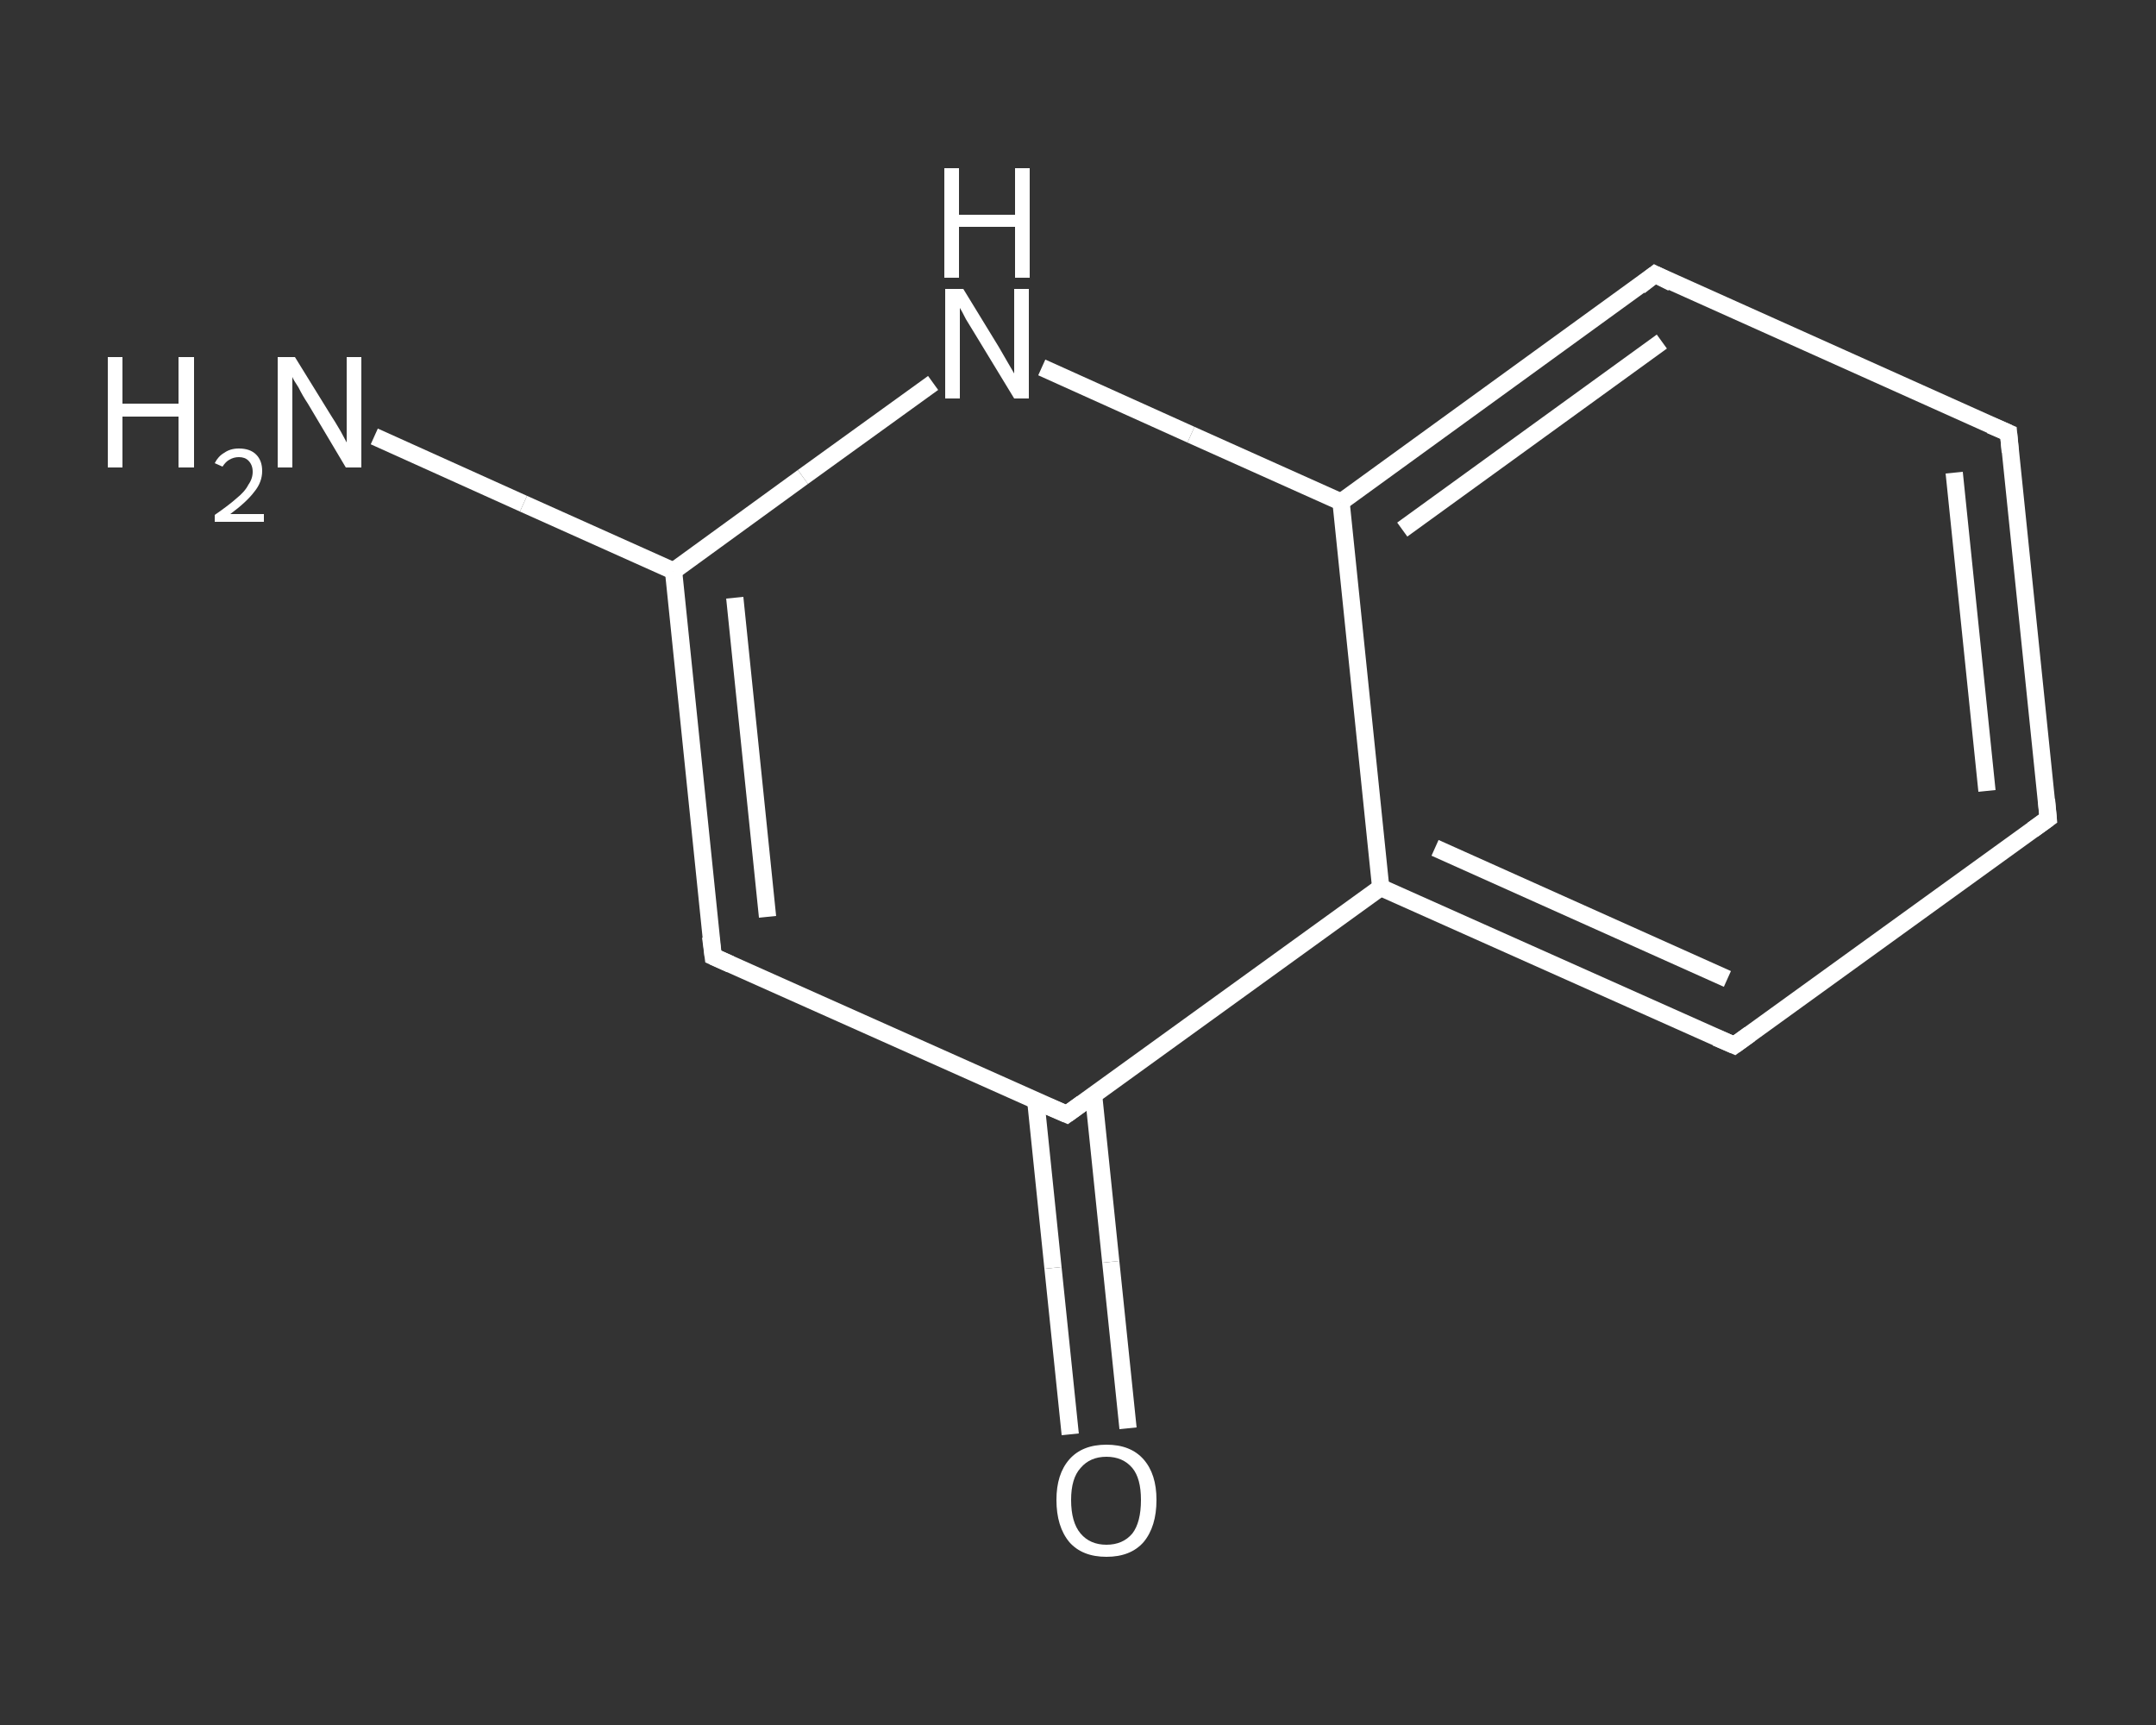 <?xml version='1.0' encoding='iso-8859-1'?>
<svg version='1.1' baseProfile='full'
              xmlns='http://www.w3.org/2000/svg'
                      xmlns:rdkit='http://www.rdkit.org/xml'
                      xmlns:xlink='http://www.w3.org/1999/xlink'
                  xml:space='preserve'
width='250px' height='200px' viewBox='0 0 250 200'>
<rect x="0" y="0" width="250" height="200" fill="#333333" stroke="none"/>
<!-- END OF HEADER -->
<rect style='opacity:1.0;fill:transparent;stroke:none' width='250.0' height='200.0' x='0.0' y='0.0'> </rect>
<path class='bond-0 atom-0 atom-1' d='M 43.4,50.6 L 60.7,58.4' style='fill:none;fill-rule:evenodd;stroke:#FFFFFF;stroke-width:2.0px;stroke-linecap:butt;stroke-linejoin:miter;stroke-opacity:1' />
<path class='bond-0 atom-0 atom-1' d='M 60.7,58.4 L 78.1,66.2' style='fill:none;fill-rule:evenodd;stroke:#FFFFFF;stroke-width:2.0px;stroke-linecap:butt;stroke-linejoin:miter;stroke-opacity:1' />
<path class='bond-1 atom-1 atom-2' d='M 78.1,66.2 L 82.7,110.9' style='fill:none;fill-rule:evenodd;stroke:#FFFFFF;stroke-width:2.0px;stroke-linecap:butt;stroke-linejoin:miter;stroke-opacity:1' />
<path class='bond-1 atom-1 atom-2' d='M 85.2,69.3 L 89.0,106.3' style='fill:none;fill-rule:evenodd;stroke:#FFFFFF;stroke-width:2.0px;stroke-linecap:butt;stroke-linejoin:miter;stroke-opacity:1' />
<path class='bond-2 atom-2 atom-3' d='M 82.7,110.9 L 123.7,129.2' style='fill:none;fill-rule:evenodd;stroke:#FFFFFF;stroke-width:2.0px;stroke-linecap:butt;stroke-linejoin:miter;stroke-opacity:1' />
<path class='bond-3 atom-3 atom-4' d='M 120.1,127.6 L 122.1,147.0' style='fill:none;fill-rule:evenodd;stroke:#FFFFFF;stroke-width:2.0px;stroke-linecap:butt;stroke-linejoin:miter;stroke-opacity:1' />
<path class='bond-3 atom-3 atom-4' d='M 122.1,147.0 L 124.1,166.3' style='fill:none;fill-rule:evenodd;stroke:#FFFFFF;stroke-width:2.0px;stroke-linecap:butt;stroke-linejoin:miter;stroke-opacity:1' />
<path class='bond-3 atom-3 atom-4' d='M 126.8,126.9 L 128.8,146.3' style='fill:none;fill-rule:evenodd;stroke:#FFFFFF;stroke-width:2.0px;stroke-linecap:butt;stroke-linejoin:miter;stroke-opacity:1' />
<path class='bond-3 atom-3 atom-4' d='M 128.8,146.3 L 130.8,165.6' style='fill:none;fill-rule:evenodd;stroke:#FFFFFF;stroke-width:2.0px;stroke-linecap:butt;stroke-linejoin:miter;stroke-opacity:1' />
<path class='bond-4 atom-3 atom-5' d='M 123.7,129.2 L 160.1,102.9' style='fill:none;fill-rule:evenodd;stroke:#FFFFFF;stroke-width:2.0px;stroke-linecap:butt;stroke-linejoin:miter;stroke-opacity:1' />
<path class='bond-5 atom-5 atom-6' d='M 160.1,102.9 L 201.1,121.2' style='fill:none;fill-rule:evenodd;stroke:#FFFFFF;stroke-width:2.0px;stroke-linecap:butt;stroke-linejoin:miter;stroke-opacity:1' />
<path class='bond-5 atom-5 atom-6' d='M 166.4,98.3 L 200.3,113.5' style='fill:none;fill-rule:evenodd;stroke:#FFFFFF;stroke-width:2.0px;stroke-linecap:butt;stroke-linejoin:miter;stroke-opacity:1' />
<path class='bond-6 atom-6 atom-7' d='M 201.1,121.2 L 237.5,94.9' style='fill:none;fill-rule:evenodd;stroke:#FFFFFF;stroke-width:2.0px;stroke-linecap:butt;stroke-linejoin:miter;stroke-opacity:1' />
<path class='bond-7 atom-7 atom-8' d='M 237.5,94.9 L 232.9,50.2' style='fill:none;fill-rule:evenodd;stroke:#FFFFFF;stroke-width:2.0px;stroke-linecap:butt;stroke-linejoin:miter;stroke-opacity:1' />
<path class='bond-7 atom-7 atom-8' d='M 230.4,91.7 L 226.6,54.8' style='fill:none;fill-rule:evenodd;stroke:#FFFFFF;stroke-width:2.0px;stroke-linecap:butt;stroke-linejoin:miter;stroke-opacity:1' />
<path class='bond-8 atom-8 atom-9' d='M 232.9,50.2 L 191.9,31.8' style='fill:none;fill-rule:evenodd;stroke:#FFFFFF;stroke-width:2.0px;stroke-linecap:butt;stroke-linejoin:miter;stroke-opacity:1' />
<path class='bond-9 atom-9 atom-10' d='M 191.9,31.8 L 155.5,58.2' style='fill:none;fill-rule:evenodd;stroke:#FFFFFF;stroke-width:2.0px;stroke-linecap:butt;stroke-linejoin:miter;stroke-opacity:1' />
<path class='bond-9 atom-9 atom-10' d='M 192.7,39.6 L 162.6,61.4' style='fill:none;fill-rule:evenodd;stroke:#FFFFFF;stroke-width:2.0px;stroke-linecap:butt;stroke-linejoin:miter;stroke-opacity:1' />
<path class='bond-10 atom-10 atom-11' d='M 155.5,58.2 L 138.1,50.4' style='fill:none;fill-rule:evenodd;stroke:#FFFFFF;stroke-width:2.0px;stroke-linecap:butt;stroke-linejoin:miter;stroke-opacity:1' />
<path class='bond-10 atom-10 atom-11' d='M 138.1,50.4 L 120.8,42.6' style='fill:none;fill-rule:evenodd;stroke:#FFFFFF;stroke-width:2.0px;stroke-linecap:butt;stroke-linejoin:miter;stroke-opacity:1' />
<path class='bond-11 atom-11 atom-1' d='M 108.2,44.4 L 93.1,55.3' style='fill:none;fill-rule:evenodd;stroke:#FFFFFF;stroke-width:2.0px;stroke-linecap:butt;stroke-linejoin:miter;stroke-opacity:1' />
<path class='bond-11 atom-11 atom-1' d='M 93.1,55.3 L 78.1,66.2' style='fill:none;fill-rule:evenodd;stroke:#FFFFFF;stroke-width:2.0px;stroke-linecap:butt;stroke-linejoin:miter;stroke-opacity:1' />
<path class='bond-12 atom-10 atom-5' d='M 155.5,58.2 L 160.1,102.9' style='fill:none;fill-rule:evenodd;stroke:#FFFFFF;stroke-width:2.0px;stroke-linecap:butt;stroke-linejoin:miter;stroke-opacity:1' />
<path d='M 82.4,108.6 L 82.7,110.9 L 84.7,111.8' style='fill:none;stroke:#FFFFFF;stroke-width:2.0px;stroke-linecap:butt;stroke-linejoin:miter;stroke-opacity:1;' />
<path d='M 121.6,128.3 L 123.7,129.2 L 125.5,127.9' style='fill:none;stroke:#FFFFFF;stroke-width:2.0px;stroke-linecap:butt;stroke-linejoin:miter;stroke-opacity:1;' />
<path d='M 199.0,120.3 L 201.1,121.2 L 202.9,119.9' style='fill:none;stroke:#FFFFFF;stroke-width:2.0px;stroke-linecap:butt;stroke-linejoin:miter;stroke-opacity:1;' />
<path d='M 235.7,96.2 L 237.5,94.9 L 237.3,92.7' style='fill:none;stroke:#FFFFFF;stroke-width:2.0px;stroke-linecap:butt;stroke-linejoin:miter;stroke-opacity:1;' />
<path d='M 233.1,52.4 L 232.9,50.2 L 230.8,49.3' style='fill:none;stroke:#FFFFFF;stroke-width:2.0px;stroke-linecap:butt;stroke-linejoin:miter;stroke-opacity:1;' />
<path d='M 193.9,32.8 L 191.9,31.8 L 190.1,33.2' style='fill:none;stroke:#FFFFFF;stroke-width:2.0px;stroke-linecap:butt;stroke-linejoin:miter;stroke-opacity:1;' />
<path class='atom-0' d='M 12.5 41.4
L 14.2 41.4
L 14.2 46.8
L 20.7 46.8
L 20.7 41.4
L 22.5 41.4
L 22.5 54.2
L 20.7 54.2
L 20.7 48.3
L 14.2 48.3
L 14.2 54.2
L 12.5 54.2
L 12.5 41.4
' fill='#FFFFFF'/>
<path class='atom-0' d='M 24.9 53.7
Q 25.3 52.9, 26.0 52.5
Q 26.7 52.0, 27.7 52.0
Q 29.0 52.0, 29.7 52.7
Q 30.4 53.4, 30.4 54.6
Q 30.4 55.9, 29.5 57.0
Q 28.6 58.2, 26.7 59.6
L 30.6 59.6
L 30.6 60.5
L 24.9 60.5
L 24.9 59.7
Q 26.5 58.6, 27.4 57.8
Q 28.4 57.0, 28.8 56.2
Q 29.3 55.5, 29.3 54.7
Q 29.3 53.9, 28.8 53.4
Q 28.4 53.0, 27.7 53.0
Q 27.1 53.0, 26.6 53.3
Q 26.2 53.5, 25.8 54.1
L 24.9 53.7
' fill='#FFFFFF'/>
<path class='atom-0' d='M 34.2 41.4
L 38.4 48.2
Q 38.8 48.8, 39.5 50.0
Q 40.2 51.3, 40.2 51.3
L 40.2 41.4
L 41.9 41.4
L 41.9 54.2
L 40.1 54.2
L 35.7 46.8
Q 35.1 45.9, 34.6 44.9
Q 34.0 44.0, 33.9 43.7
L 33.9 54.2
L 32.2 54.2
L 32.2 41.4
L 34.2 41.4
' fill='#FFFFFF'/>
<path class='atom-4' d='M 122.5 173.9
Q 122.5 170.9, 124.0 169.2
Q 125.5 167.5, 128.3 167.5
Q 131.1 167.5, 132.6 169.2
Q 134.1 170.9, 134.1 173.9
Q 134.1 177.0, 132.6 178.8
Q 131.1 180.5, 128.3 180.5
Q 125.5 180.5, 124.0 178.8
Q 122.5 177.0, 122.5 173.9
M 128.3 179.1
Q 130.2 179.1, 131.3 177.8
Q 132.3 176.5, 132.3 173.9
Q 132.3 171.4, 131.3 170.2
Q 130.2 168.9, 128.3 168.9
Q 126.4 168.9, 125.3 170.2
Q 124.2 171.4, 124.2 173.9
Q 124.2 176.5, 125.3 177.8
Q 126.4 179.1, 128.3 179.1
' fill='#FFFFFF'/>
<path class='atom-11' d='M 111.7 33.5
L 115.8 40.2
Q 116.2 40.9, 116.9 42.1
Q 117.6 43.3, 117.6 43.3
L 117.6 33.5
L 119.3 33.5
L 119.3 46.2
L 117.6 46.2
L 113.1 38.8
Q 112.6 38.0, 112.0 37.0
Q 111.5 36.0, 111.3 35.7
L 111.3 46.2
L 109.6 46.2
L 109.6 33.5
L 111.7 33.5
' fill='#FFFFFF'/>
<path class='atom-11' d='M 109.5 19.5
L 111.2 19.5
L 111.2 24.9
L 117.7 24.9
L 117.7 19.5
L 119.4 19.5
L 119.4 32.2
L 117.7 32.2
L 117.7 26.3
L 111.2 26.3
L 111.2 32.2
L 109.5 32.2
L 109.5 19.5
' fill='#FFFFFF'/>
</svg>
